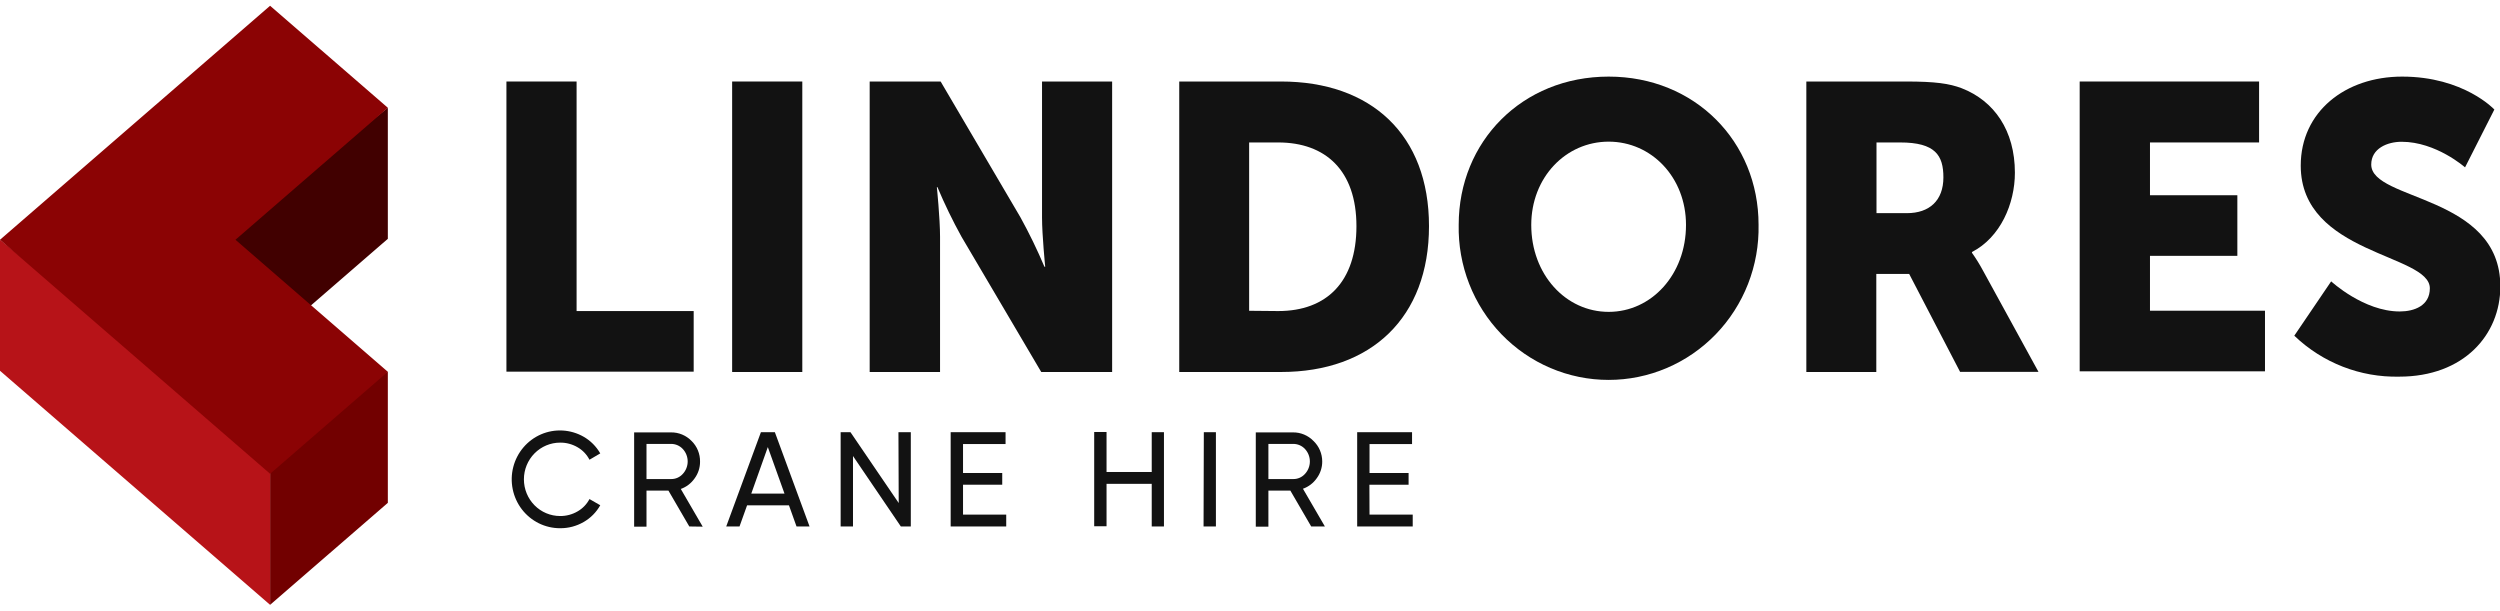 <svg width="217" height="53" viewBox="0 0 217 53" fill="none" xmlns="http://www.w3.org/2000/svg">
<g clip-path="url(#clip0_11_306)">
<path d="M33.664 9.355V20.729L20.439 32.184L18.127 21.693L33.664 9.355Z" fill="#410000"/>
<path d="M33.664 32.272V43.645L23.444 52.5V36.655L33.664 32.272Z" fill="#720000"/>
<path d="M0 20.81V32.184L23.444 52.5V39.887L0 20.81Z" fill="#B71318"/>
<path d="M20.439 20.81L33.664 9.355L23.444 0.5L0 20.81L23.444 41.126L33.664 32.272L20.439 20.81Z" fill="#8B0304"/>
<path d="M43.958 7.075H50.048V27H60.211V32.26H43.958V7.075Z" fill="#121212"/>
<path d="M63.55 7.075H69.64V32.289H63.55V7.075Z" fill="#121212"/>
<path d="M75.488 7.075H81.647L88.568 18.852C89.338 20.248 90.035 21.684 90.656 23.154H90.725C90.725 23.154 90.448 20.442 90.448 18.852V7.075H96.533V32.289H90.379L83.458 20.547C82.688 19.152 81.991 17.716 81.371 16.245H81.319C81.319 16.245 81.596 18.957 81.596 20.547V32.289H75.488V7.075Z" fill="#121212"/>
<path d="M102.358 7.075H111.193C119.025 7.075 124.037 11.693 124.037 19.63C124.037 27.567 119.025 32.289 111.193 32.289H102.358V7.075ZM110.951 27C115.161 27 117.739 24.457 117.739 19.63C117.739 14.802 115.057 12.365 110.951 12.365H108.425V26.976L110.951 27Z" fill="#121212"/>
<path d="M139.632 6.649C147.129 6.649 152.643 12.295 152.643 19.507C152.679 21.262 152.37 23.007 151.732 24.64C151.094 26.272 150.142 27.759 148.93 29.014C147.717 30.268 146.271 31.265 144.673 31.945C143.076 32.626 141.361 32.976 139.629 32.976C137.897 32.976 136.182 32.626 134.584 31.945C132.987 31.265 131.54 30.268 130.328 29.014C129.116 27.759 128.164 26.272 127.526 24.64C126.888 23.007 126.579 21.262 126.615 19.507C126.615 12.295 132.111 6.649 139.632 6.649ZM139.632 27.07C143.352 27.07 146.345 23.826 146.345 19.524C146.345 15.398 143.352 12.295 139.632 12.295C135.912 12.295 132.913 15.398 132.913 19.524C132.913 23.826 135.906 27.07 139.632 27.07Z" fill="#121212"/>
<path d="M156.79 7.075H165.44C167.984 7.075 169.201 7.251 170.279 7.66C173.099 8.758 174.893 11.33 174.893 14.995C174.893 17.677 173.636 20.606 171.167 21.874V21.944C171.511 22.429 171.825 22.934 172.107 23.458L176.94 32.277H170.135L165.717 23.779H162.863V32.289H156.79V7.075ZM165.521 18.502C167.471 18.502 168.687 17.409 168.687 15.398C168.687 13.493 167.995 12.365 164.933 12.365H162.88V18.502H165.521Z" fill="#121212"/>
<path d="M180.516 7.075H196.088V12.365H186.618V16.947H194.202V22.207H186.618V26.97H196.601V32.231H180.516V7.075Z" fill="#121212"/>
<path d="M202.345 24.422C202.345 24.422 205.166 27.035 208.297 27.035C209.549 27.035 210.91 26.544 210.91 25.024C210.91 22.026 199.704 22.102 199.704 14.375C199.704 9.7 203.568 6.649 208.505 6.649C213.863 6.649 216.51 9.507 216.51 9.507L213.966 14.527C213.966 14.527 211.458 12.306 208.464 12.306C207.213 12.306 205.823 12.891 205.823 14.282C205.823 17.456 217.029 16.889 217.029 24.861C217.029 29.057 213.857 32.693 208.257 32.693C204.876 32.77 201.602 31.494 199.145 29.139L202.345 24.422Z" fill="#121212"/>
<path d="M48.618 45.849C47.977 45.851 47.345 45.704 46.769 45.42C46.193 45.135 45.689 44.72 45.296 44.207C44.903 43.694 44.632 43.097 44.503 42.461C44.373 41.825 44.39 41.167 44.551 40.539C44.712 39.91 45.014 39.328 45.432 38.836C45.85 38.344 46.374 37.956 46.964 37.701C47.553 37.447 48.193 37.333 48.832 37.369C49.472 37.404 50.095 37.588 50.654 37.906C51.256 38.249 51.755 38.75 52.102 39.355L51.167 39.905C50.933 39.451 50.575 39.076 50.135 38.823C49.674 38.553 49.15 38.414 48.618 38.42C47.785 38.42 46.985 38.756 46.396 39.353C45.806 39.95 45.475 40.761 45.475 41.605C45.475 42.45 45.806 43.261 46.396 43.858C46.985 44.455 47.785 44.791 48.618 44.791C49.15 44.797 49.674 44.657 50.135 44.388C50.573 44.138 50.931 43.767 51.167 43.318L52.102 43.856C51.761 44.465 51.262 44.968 50.66 45.311C50.038 45.67 49.334 45.856 48.618 45.849Z" fill="#121212"/>
<path d="M59.83 45.697L58.019 42.582H56.116V45.714H55.043V37.532H58.25C58.58 37.528 58.907 37.592 59.212 37.719C59.518 37.847 59.794 38.036 60.026 38.274C60.264 38.506 60.452 38.785 60.579 39.094C60.706 39.402 60.769 39.734 60.764 40.069C60.768 40.59 60.604 41.099 60.297 41.518C60 41.946 59.579 42.269 59.092 42.441L60.995 45.714L59.83 45.697ZM56.116 38.531V41.582H58.25C58.441 41.585 58.632 41.547 58.808 41.469C58.984 41.391 59.142 41.276 59.27 41.132C59.54 40.84 59.691 40.454 59.691 40.054C59.691 39.653 59.54 39.268 59.27 38.975C59.14 38.834 58.982 38.722 58.806 38.645C58.63 38.569 58.441 38.53 58.25 38.531H56.116Z" fill="#121212"/>
<path d="M69.138 45.697L68.481 43.861H64.847L64.19 45.697H63.036L66.047 37.514H67.258L70.269 45.697H69.138ZM65.211 42.844H68.094L66.647 38.806L65.211 42.844Z" fill="#121212"/>
<path d="M77.985 37.514H79.058V45.697H78.193L74.04 39.583V45.697H72.968V37.514H73.821L78.008 43.663L77.985 37.514Z" fill="#121212"/>
<path d="M83.591 44.668H87.34V45.697H82.518V37.514H87.282V38.543H83.591V41.056H86.994V42.073H83.591V44.668Z" fill="#121212"/>
<path d="M99.97 37.514H101.031V45.697H99.97V41.997H96.048V45.679H94.976V37.497H96.048V40.969H99.97V37.514Z" fill="#121212"/>
<path d="M104.492 37.514H105.541V45.697H104.469L104.492 37.514Z" fill="#121212"/>
<path d="M113.812 45.697L112.001 42.582H110.097V45.714H109.002V37.532H112.231C112.562 37.528 112.889 37.592 113.194 37.719C113.5 37.847 113.776 38.036 114.008 38.274C114.247 38.502 114.439 38.777 114.57 39.083C114.7 39.388 114.768 39.718 114.769 40.051C114.773 40.573 114.609 41.081 114.302 41.5C114.005 41.928 113.583 42.251 113.096 42.424L115 45.697H113.812ZM110.097 38.531V41.582H112.254C112.446 41.585 112.637 41.547 112.813 41.469C112.989 41.391 113.146 41.276 113.275 41.132C113.545 40.84 113.696 40.454 113.696 40.054C113.696 39.653 113.545 39.268 113.275 38.975C113.145 38.834 112.986 38.722 112.811 38.645C112.635 38.569 112.446 38.53 112.254 38.531H110.097Z" fill="#121212"/>
<path d="M118.875 44.668H122.624V45.697H117.803V37.514H122.566V38.543H118.875V41.056H122.266V42.073H118.864L118.875 44.668Z" fill="#121212"/>
</g>
<defs>
<clipPath id="clip0_11_306">
<rect width="217" height="52" fill="white" transform="translate(0 0.5)"/>
</clipPath>
</defs>
</svg>

